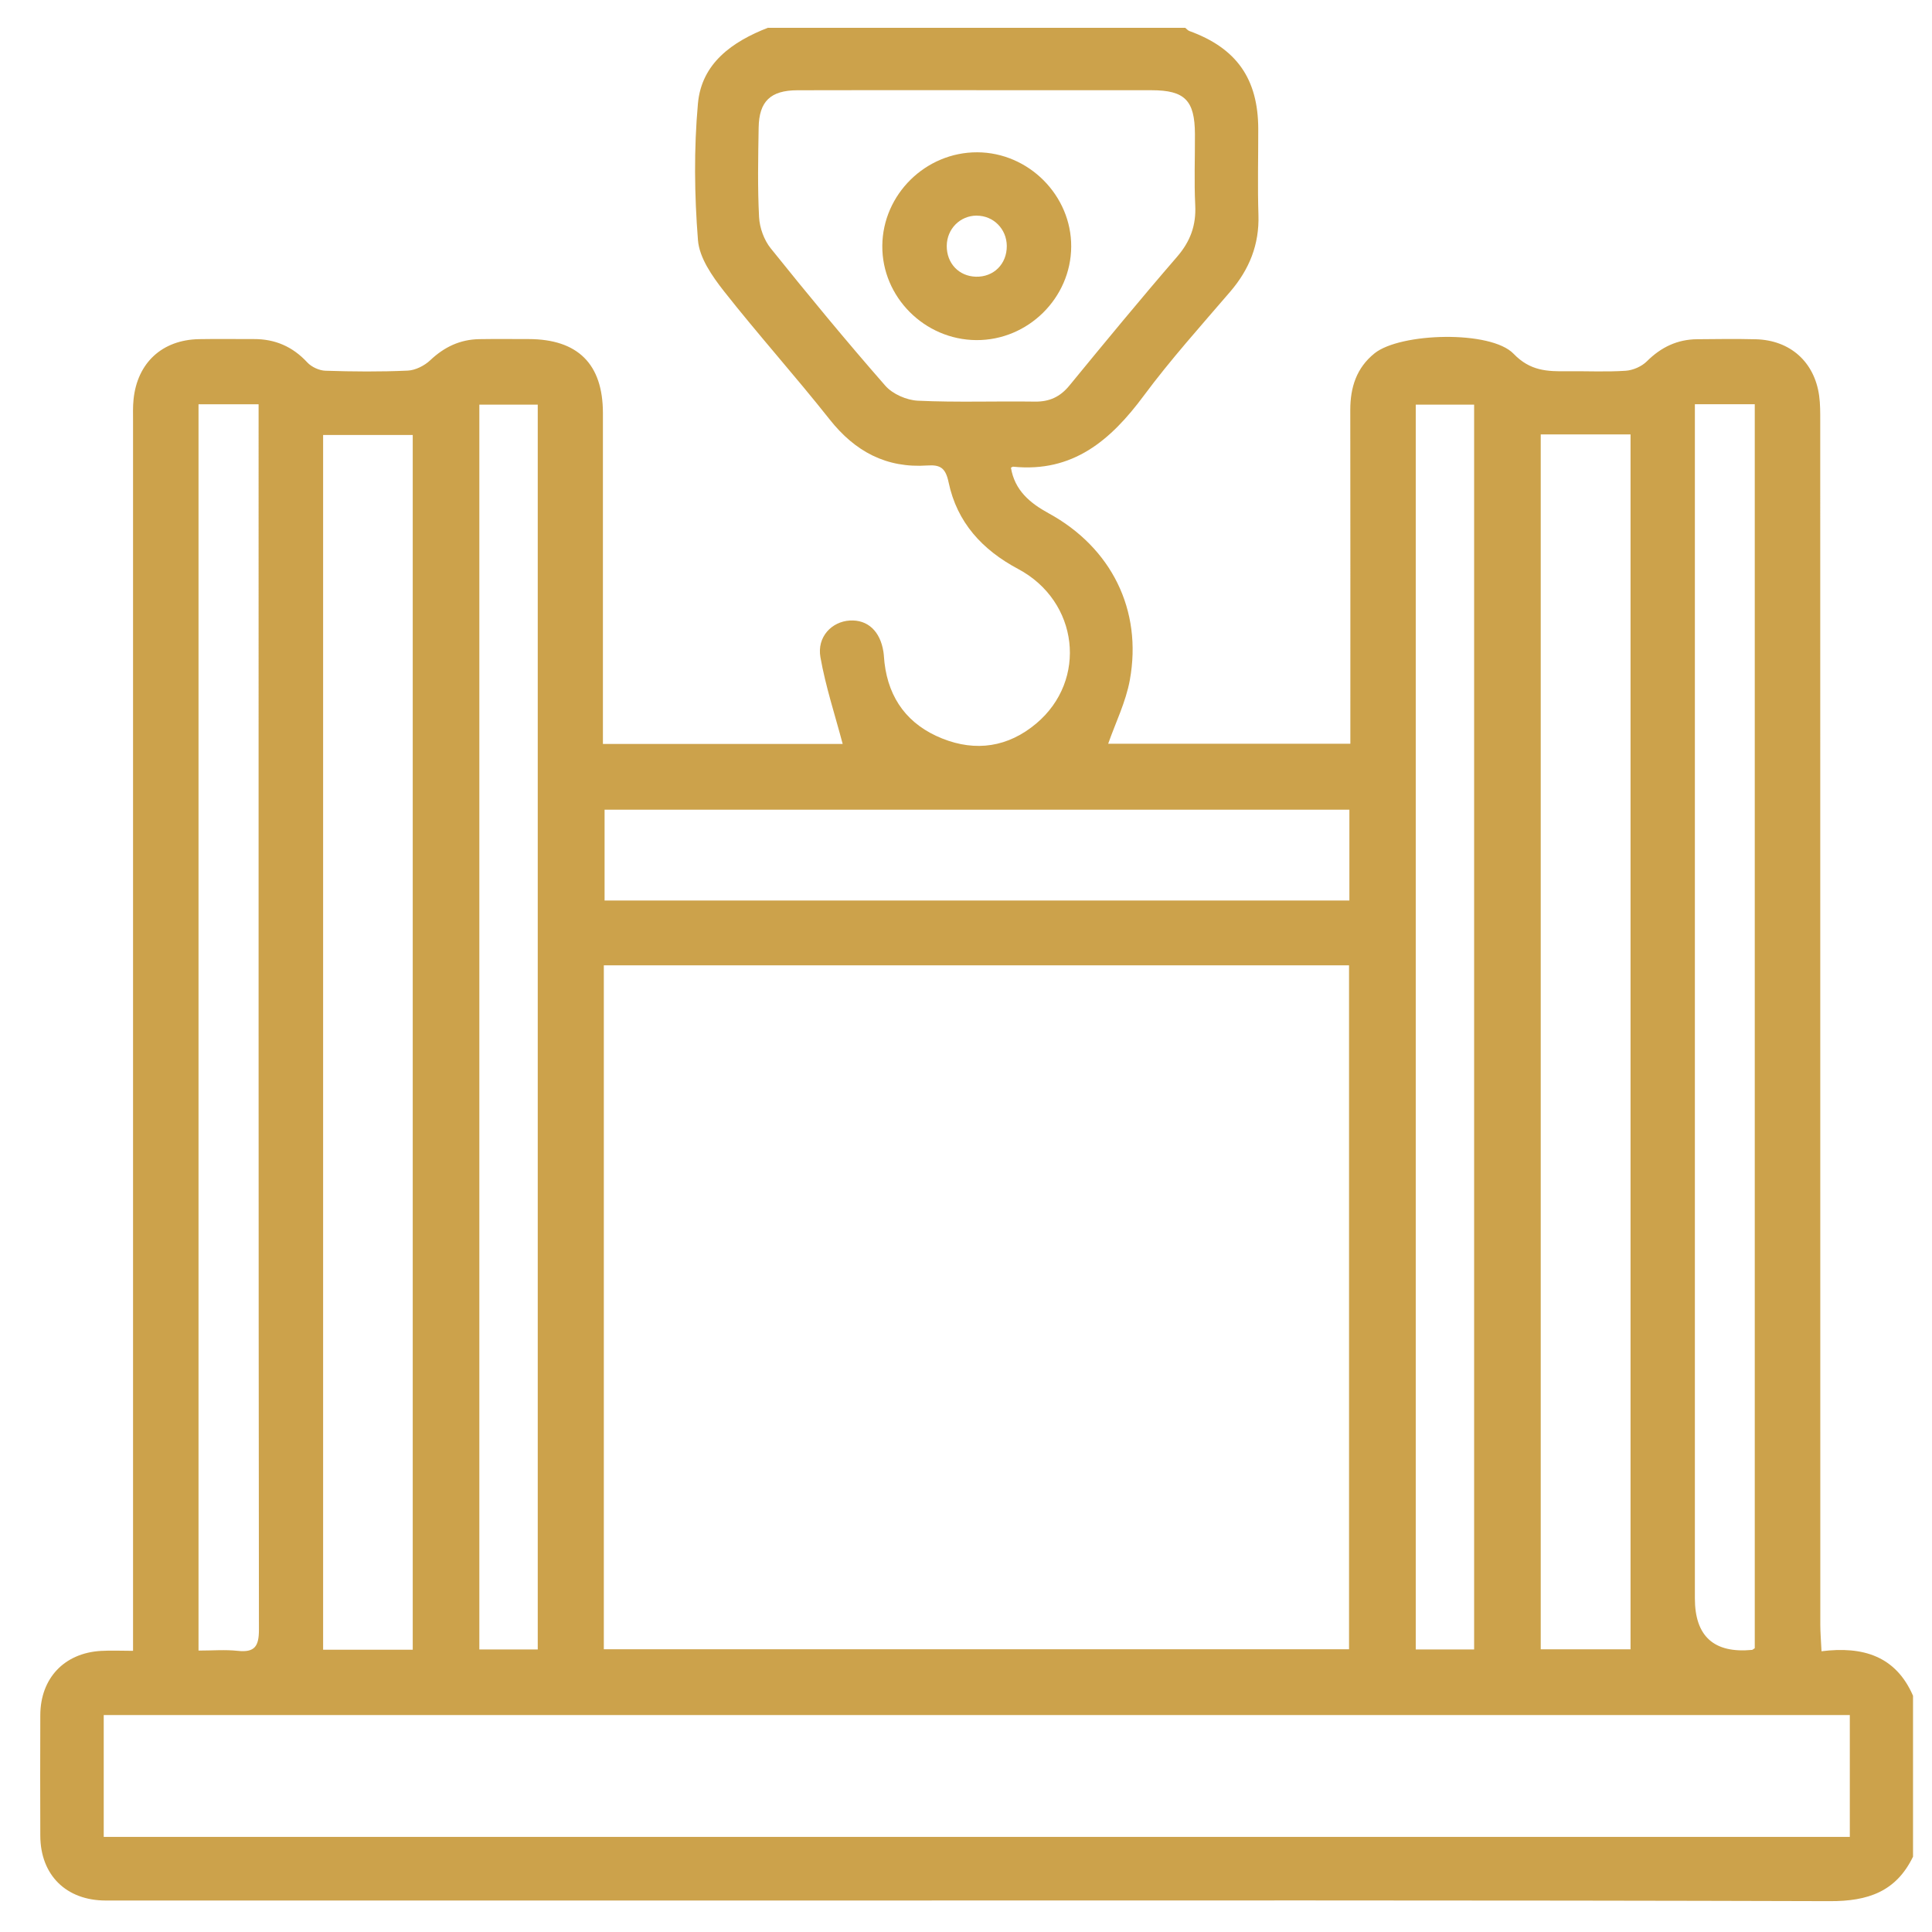 <svg xmlns="http://www.w3.org/2000/svg" viewBox="0 0 512 512"><defs><style>      .cls-1 {        fill: #cca24b;      }    </style></defs><g><g id="Capa_2"><g><path class="cls-1" d="M203.6,7.37c36.83,0,73.67,0,110.5,0,.37.29.69.7,1.1.85,12.5,4.54,18.22,12.66,18.25,25.96.01,7.59-.19,15.19.05,22.78.25,7.87-2.42,14.44-7.48,20.34-7.78,9.07-15.8,17.99-22.91,27.57-8.76,11.81-18.78,20.41-34.61,18.81-.14-.01-.29.12-.59.26.98,5.98,5,9.36,10,12.09,16.59,9.07,24.88,25.62,21.51,44.17-1.06,5.85-3.82,11.4-5.74,16.9h64.18v-6.08c0-27.46.02-54.93-.02-82.39,0-5.97,1.65-11.16,6.43-14.99,6.81-5.48,30.81-6.17,36.85.12,4.41,4.58,8.93,4.69,14.19,4.63,5.17-.06,10.35.21,15.5-.13,1.95-.13,4.25-1.13,5.63-2.51,3.77-3.75,8.08-5.81,13.35-5.85,5.17-.05,10.34-.12,15.51.01,9.1.23,15.55,5.99,16.79,14.95.31,2.23.29,4.51.29,6.76.01,106.3,0,212.6.02,318.9,0,2.18.19,4.36.32,7.08,11-1.38,19.68,1.28,24.25,11.79v42.65c-4.49,9.28-11.96,11.82-22.02,11.79-92.22-.28-184.44-.17-276.67-.17-60.08,0-120.16,0-180.25,0-10.51,0-17.31-6.76-17.35-17.16-.04-10.66-.04-21.32,0-31.98.04-9.76,6.33-16.43,16.05-17.01,2.68-.16,5.38-.02,8.53-.02v-7.46c0-106.11,0-212.23,0-318.34,0-1.94-.07-3.89.13-5.81.98-9.72,7.58-15.82,17.35-16,4.84-.09,9.69,0,14.54-.02,5.64-.02,10.28,2,14.16,6.19,1.12,1.21,3.16,2.15,4.81,2.2,7.26.24,14.54.3,21.79-.03,2.05-.09,4.44-1.3,5.97-2.74,3.72-3.52,7.9-5.51,12.98-5.6,4.36-.07,8.72-.02,13.08-.02,13.06.02,19.7,6.6,19.71,19.6.02,27.46,0,54.91,0,82.37v5.33h63.54c-2.02-7.65-4.53-15.22-5.9-23-.94-5.37,2.99-9.43,7.8-9.71,4.72-.27,8.05,2.82,8.9,8.3.15.96.16,1.93.28,2.89,1.14,9.7,6.33,16.49,15.28,20.07,8.95,3.59,17.52,2.27,24.93-3.96,13.68-11.49,11.28-32.4-4.79-40.96-9.54-5.08-16.2-12.37-18.42-22.93-.8-3.82-2.17-4.73-5.62-4.5-10.88.75-19.18-3.68-25.92-12.21-9.11-11.52-18.95-22.47-28.03-34.01-3.09-3.94-6.49-8.81-6.86-13.48-.95-12.01-1.09-24.22-.01-36.21.96-10.7,9.12-16.42,18.6-20.11ZM160.02,437.07h197.49v-181.25h-197.49v181.25ZM27.49,486.79h462.73v-32.28H27.49v32.28ZM109.38,437.19V115.28h-23.75v321.92h23.75ZM408.31,115.13v321.95h23.8V115.13h-23.8ZM258.72,23.9c-15.81,0-31.62-.04-47.44.02-7.09.03-10.12,2.94-10.23,9.91-.13,7.9-.3,15.83.11,23.71.15,2.83,1.32,6.07,3.09,8.27,9.9,12.32,19.96,24.52,30.37,36.41,1.93,2.21,5.65,3.83,8.63,3.97,10.3.48,20.65.09,30.97.24,3.88.06,6.71-1.24,9.18-4.25,9.41-11.47,18.85-22.93,28.55-34.15,3.51-4.06,5.06-8.32,4.8-13.64-.31-6.28-.05-12.58-.08-18.87-.04-8.93-2.68-11.6-11.49-11.61-15.49-.02-30.98,0-46.47,0ZM52.61,107.14v330.28c3.68,0,7.07-.29,10.39.07,4.52.49,5.63-1.22,5.62-5.64-.12-106.4-.09-212.81-.09-319.21,0-1.74,0-3.47,0-5.5h-15.93ZM465.03,436.79V107.12h-15.87c0,2.48,0,4.7,0,6.93,0,103.17,0,206.35,0,309.52q0,15.11,15.15,13.67c.14-.01.27-.17.72-.45ZM142.51,437.13V107.23h-15.48v329.9h15.48ZM390.66,437.13V107.24h-15.47v329.89h15.47ZM160.22,214.57v24.08h197.38v-24.08h-197.38Z"></path><path class="cls-1" d="M258.97,40.36c13.63.04,24.99,11.44,24.91,25.01-.08,13.63-11.48,24.85-25.15,24.76-13.73-.09-25.02-11.43-24.91-25,.11-13.62,11.48-24.81,25.15-24.77ZM258.85,57.14c-4.42,0-7.91,3.52-7.95,8.01-.04,4.62,3.2,8.05,7.71,8.18,4.73.13,8.24-3.37,8.2-8.17-.04-4.49-3.54-8.01-7.96-8.01Z"></path></g></g></g></svg>